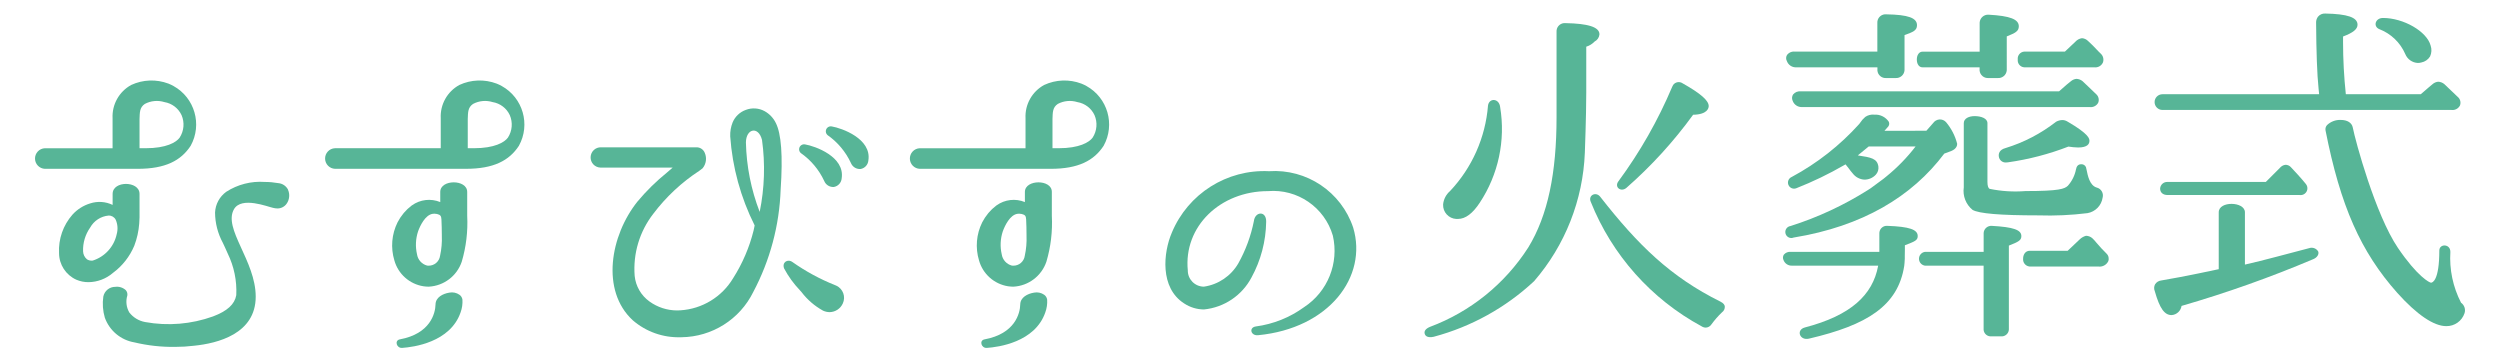 <?xml version="1.0" encoding="utf-8"?>
<!-- Generator: Adobe Illustrator 26.2.1, SVG Export Plug-In . SVG Version: 6.00 Build 0)  -->
<svg version="1.1" id="レイヤー_1" xmlns="http://www.w3.org/2000/svg" xmlns:xlink="http://www.w3.org/1999/xlink" x="0px"
	 y="0px" viewBox="0 0 166 24" style="enable-background:new 0 0 166 24;" xml:space="preserve">
<style type="text/css">
	.st0{fill:#57B597;}
	.st1{fill:none;}
</style>
<g id="グループ_7794" transform="translate(-213.681 -372.681)">
	<g id="グループ_5303" transform="translate(213.681 377.12)">
		<path id="パス_750003" class="st0" d="M54.728,7.577c0.094,0.233,0.316,0.39,0.567,0.4c0.023,0.002,0.047,0.002,0.07,0
			c0.284-0.048,0.499-0.283,0.522-0.57c0.225-1.443-1.766-2.145-2.427-2.257c-0.18-0.037-0.355,0.078-0.393,0.257
			c-0.024,0.114,0.014,0.232,0.099,0.311C53.842,6.189,54.381,6.83,54.728,7.577z"/>
		<path id="パス_750004" class="st0" d="M56.501,6.384c0.094,0.233,0.316,0.39,0.567,0.4c0.023,0.002,0.047,0.002,0.07,0
			c0.284-0.048,0.499-0.283,0.522-0.57c0.225-1.444-1.766-2.145-2.427-2.257c-0.18-0.037-0.355,0.078-0.393,0.257
			c-0.024,0.114,0.014,0.232,0.099,0.311C55.615,4.996,56.154,5.638,56.501,6.384z"/>
		<path id="パス_750005" class="st0" d="M50.766,2.94c-0.384-0.209-0.841-0.238-1.249-0.08c-0.392,0.142-0.706,0.441-0.869,0.824
			c-0.118,0.295-0.173,0.612-0.162,0.93c0.145,2.059,0.696,4.068,1.622,5.913l-0.015,0.08c-0.017,0.089-0.033,0.174-0.053,0.253
			c-0.279,1.127-0.74,2.201-1.364,3.18c-0.745,1.24-2.051,2.035-3.495,2.126c-0.079,0.005-0.154,0.008-0.228,0.008
			c-0.656-0.002-1.295-0.21-1.827-0.594c-0.557-0.399-0.915-1.018-0.984-1.7c-0.116-1.481,0.326-2.952,1.238-4.125
			c0.845-1.12,1.878-2.085,3.053-2.852l0.218-0.166c0.237-0.285,0.295-0.679,0.149-1.02c-0.087-0.224-0.3-0.372-0.54-0.375h-6.343
			c-0.372-0.014-0.685,0.275-0.7,0.647s0.275,0.685,0.647,0.7c0.017,0.001,0.035,0.001,0.052,0h4.752
			c-0.12,0.106-0.254,0.22-0.393,0.339c-0.71,0.575-1.362,1.217-1.948,1.918c-1.805,2.257-2.44,5.91-0.317,7.876
			c0.881,0.765,2.019,1.169,3.185,1.132h0.057c2.026-0.024,3.867-1.183,4.763-3c1.116-2.103,1.739-4.433,1.821-6.812
			c0.152-2.228,0.042-3.716-0.326-4.424C51.348,3.389,51.088,3.118,50.766,2.94z M50.597,4.849c0.221,1.591,0.169,3.209-0.154,4.783
			c-0.569-1.474-0.879-3.035-0.914-4.614c0.013-0.933,0.834-1.095,1.068-0.167V4.849z"/>
		<path id="パス_750006" class="st0" d="M55.45,14.495c-0.997-0.398-1.945-0.911-2.823-1.529
			c-0.338-0.246-0.721,0.025-0.559,0.426c0.278,0.52,0.625,1,1.031,1.427l0.122,0.137c0.385,0.505,0.871,0.925,1.427,1.231
			c0.139,0.065,0.29,0.1,0.444,0.1c0.376-0.008,0.713-0.231,0.869-0.573c0.209-0.445,0.019-0.975-0.426-1.184
			C55.507,14.517,55.479,14.505,55.45,14.495z"/>
		<path id="パス_750007" class="st0" d="M19.129,8.161c-0.125-0.25-0.372-0.417-0.651-0.44c-0.297-0.052-0.598-0.079-0.9-0.079
			c-0.9-0.064-1.796,0.165-2.555,0.654c-0.444,0.321-0.718,0.827-0.743,1.375c0.004,0.704,0.182,1.397,0.518,2.016l0.006,0.013
			c0.044,0.094,0.089,0.187,0.13,0.278l0.013,0.028c0.062,0.136,0.123,0.271,0.179,0.4c0.416,0.856,0.61,1.803,0.563,2.753
			c-0.105,0.608-0.6,1.057-1.543,1.412c-1.445,0.52-3.002,0.649-4.513,0.373c-0.415-0.076-0.787-0.302-1.046-0.634
			c-0.199-0.341-0.247-0.749-0.132-1.127c0.022-0.13-0.017-0.263-0.106-0.36c-0.189-0.17-0.442-0.249-0.694-0.216
			c-0.385-0.002-0.718,0.269-0.794,0.646c-0.068,0.468-0.034,0.946,0.1,1.4c0.309,0.861,1.058,1.488,1.959,1.641
			c0.887,0.212,1.797,0.313,2.709,0.3c0.418,0,0.836-0.025,1.251-0.076c1.561-0.156,4.1-0.785,4.1-3.259
			c0-2.383-2.184-4.521-1.441-5.81c0.5-0.86,2.232-0.161,2.585-0.089l0.145,0.029c0.049,0.008,0.099,0.013,0.149,0.013
			c0.238,0.003,0.463-0.109,0.605-0.3c0.101-0.137,0.162-0.299,0.177-0.468c0.017-0.161-0.009-0.323-0.075-0.471L19.129,8.161z"/>
		<path id="パス_750008" class="st0" d="M12.66,5.242c0.781-1.412,0.27-3.19-1.142-3.971c-0.107-0.059-0.218-0.112-0.332-0.158
			c-0.804-0.304-1.696-0.272-2.475,0.09C7.909,1.642,7.428,2.502,7.475,3.416v1.988H2.982c-0.377,0.014-0.672,0.332-0.657,0.71
			c0.014,0.357,0.3,0.644,0.657,0.657H9.15C10.982,6.77,12.016,6.226,12.66,5.242z M11.933,4.696c-0.233,0.323-0.9,0.707-2.26,0.707
			H9.265c0-1.2,0-1.909,0-1.942c0.018-0.432,0-0.762,0.352-1c0.4-0.212,0.868-0.255,1.3-0.121c0.499,0.083,0.925,0.406,1.139,0.865
			c0.21,0.486,0.163,1.045-0.124,1.49L11.933,4.696z"/>
		<path id="パス_750009" class="st0" d="M34.455,5.242c0.781-1.412,0.269-3.19-1.143-3.971c-0.109-0.06-0.221-0.113-0.336-0.159
			c-0.804-0.303-1.696-0.271-2.475,0.09c-0.803,0.439-1.283,1.299-1.236,2.213v1.988h-7.022c-0.378,0.014-0.672,0.332-0.657,0.71
			c0.014,0.357,0.3,0.644,0.657,0.657h8.7C32.776,6.77,33.811,6.226,34.455,5.242z M33.728,4.696
			c-0.233,0.323-0.9,0.707-2.261,0.707h-0.408c0-1.2,0-1.909,0-1.942c0.018-0.432,0-0.762,0.352-1c0.4-0.212,0.868-0.255,1.3-0.121
			c0.499,0.082,0.926,0.406,1.139,0.865c0.21,0.486,0.164,1.045-0.122,1.49V4.696z"/>
		<path id="パス_750010" class="st0" d="M73.281,5.242c0.781-1.413,0.269-3.191-1.144-3.972c-0.107-0.059-0.217-0.111-0.331-0.157
			c-0.803-0.304-1.696-0.272-2.475,0.09c-0.803,0.439-1.283,1.299-1.236,2.213v1.988h-7.022c-0.378,0.014-0.672,0.332-0.657,0.71
			c0.014,0.357,0.3,0.644,0.657,0.657h8.7C71.604,6.77,72.637,6.226,73.281,5.242z M72.554,4.696
			c-0.234,0.323-0.9,0.707-2.261,0.707h-0.408c0-1.2,0-1.909,0-1.942c0.018-0.432,0-0.762,0.352-1c0.4-0.212,0.868-0.255,1.3-0.121
			c0.499,0.083,0.925,0.406,1.139,0.865c0.21,0.486,0.164,1.045-0.122,1.49V4.696z"/>
		<path id="パス_750011" class="st0" d="M8.919,11.871c0.178-0.469,0.288-0.962,0.325-1.462c0.014-0.155,0.021-0.286,0.021-0.414
			V8.438c0-0.457-0.468-0.665-0.9-0.665S7.478,7.981,7.478,8.438v0.729c-0.465-0.224-0.999-0.26-1.49-0.1
			C5.536,9.204,5.129,9.462,4.812,9.813c-0.62,0.703-0.94,1.62-0.891,2.556c0.003,0.762,0.451,1.451,1.145,1.764
			c0.257,0.11,0.534,0.166,0.814,0.164c0.591-0.007,1.161-0.223,1.61-0.608C8.123,13.224,8.617,12.596,8.919,11.871z M6.154,12.865
			L6.154,12.865c-0.131,0.015-0.264-0.014-0.377-0.083c-0.159-0.132-0.254-0.327-0.261-0.534c-0.019-0.562,0.146-1.114,0.469-1.574
			c0.251-0.453,0.709-0.753,1.225-0.8c0.194-0.007,0.375,0.096,0.468,0.267c0.137,0.305,0.162,0.648,0.071,0.97
			C7.573,11.94,6.963,12.61,6.154,12.865L6.154,12.865z"/>
		<path id="パス_750012" class="st0" d="M30.128,7.668c-0.431,0-0.895,0.2-0.895,0.64v0.671c-0.623-0.257-1.335-0.174-1.883,0.219
			l-0.029,0.021c-0.077,0.058-0.152,0.122-0.224,0.189l-0.021,0.019L27.029,9.47c-0.061,0.059-0.122,0.125-0.187,0.2l-0.018,0.021
			c-0.01,0.011-0.023,0.025-0.035,0.04c-0.151,0.183-0.282,0.381-0.391,0.592c-0.392,0.787-0.467,1.693-0.211,2.534
			c0.253,0.899,1.008,1.569,1.931,1.713c0.108,0.015,0.216,0.024,0.325,0.026h0.026c1.001-0.051,1.87-0.708,2.191-1.658
			c0.292-0.988,0.414-2.017,0.362-3.046V8.308C31.023,7.868,30.559,7.668,30.128,7.668z M29.221,12.542
			c-0.051,0.385-0.384,0.67-0.772,0.66c-0.029,0-0.058-0.002-0.087-0.006c-0.355-0.093-0.62-0.39-0.673-0.754
			c-0.116-0.503-0.091-1.028,0.071-1.518c0.144-0.4,0.48-1.081,0.956-1.163c0.041-0.008,0.083-0.012,0.125-0.012
			c0.06,0.001,0.12,0.008,0.179,0.021c0.233,0.058,0.276,0.136,0.291,0.358c0.019,0.279,0.022,0.744,0.026,1.027v0.058
			C29.356,11.659,29.317,12.106,29.221,12.542z"/>
		<path id="パス_750013" class="st0" d="M68.953,7.668c-0.431,0-0.9,0.2-0.9,0.64v0.671c-0.623-0.257-1.334-0.174-1.882,0.219
			l-0.029,0.021c-0.076,0.058-0.152,0.122-0.224,0.189l-0.021,0.019L65.851,9.47c-0.061,0.059-0.122,0.125-0.188,0.2l-0.018,0.021
			l-0.035,0.04c-0.151,0.183-0.282,0.382-0.391,0.592c-0.392,0.787-0.467,1.693-0.211,2.534c0.253,0.899,1.007,1.568,1.93,1.713
			c0.108,0.015,0.217,0.024,0.326,0.026h0.026c1.001-0.052,1.869-0.709,2.191-1.658c0.292-0.988,0.414-2.018,0.361-3.046V8.308
			C69.848,7.868,69.384,7.668,68.953,7.668z M68.046,12.542c-0.051,0.385-0.384,0.67-0.772,0.66
			c-0.029,0.001-0.058-0.001-0.087-0.006c-0.356-0.093-0.621-0.39-0.673-0.754c-0.116-0.503-0.092-1.028,0.071-1.518
			c0.144-0.4,0.48-1.081,0.956-1.163c0.041-0.008,0.082-0.012,0.124-0.012c0.06,0.001,0.12,0.008,0.179,0.021
			c0.234,0.058,0.276,0.136,0.291,0.358c0.02,0.279,0.023,0.744,0.026,1.027v0.058C68.18,11.659,68.141,12.106,68.046,12.542
			L68.046,12.542z"/>
		<path id="パス_750014" class="st0" d="M69.332,15.132c-0.195-0.136-0.438-0.186-0.671-0.14
			c-0.437,0.071-0.908,0.315-0.917,0.781c-0.013,0.6-0.346,1.948-2.369,2.322c-0.373,0.069-0.224,0.592,0.15,0.567
			c0.757-0.051,3.2-0.373,3.883-2.358c0.099-0.271,0.141-0.559,0.123-0.847C69.513,15.326,69.441,15.208,69.332,15.132z"/>
		<path id="パス_750015" class="st0" d="M30.507,15.132c-0.195-0.136-0.438-0.186-0.671-0.14
			c-0.438,0.071-0.908,0.315-0.917,0.781c-0.013,0.6-0.347,1.948-2.369,2.322c-0.373,0.069-0.223,0.592,0.15,0.567
			c0.758-0.051,3.2-0.373,3.883-2.358c0.099-0.271,0.14-0.559,0.123-0.847C30.688,15.326,30.616,15.208,30.507,15.132z"/>
		<path id="パス_750016" class="st0" d="M83.385,17.238c1.159-0.154,2.262-0.595,3.208-1.283c1.567-1.027,2.329-2.922,1.908-4.748
			c-0.551-1.884-2.352-3.119-4.308-2.955c-3.171,0-5.61,2.35-5.323,5.262c-0.007,0.59,0.467,1.074,1.057,1.081
			c0.004,0,0.009,0,0.013,0c0.959-0.139,1.801-0.71,2.286-1.549c0.489-0.876,0.837-1.822,1.032-2.806
			c0.077-0.645,0.835-0.7,0.816,0.048c-0.019,1.294-0.354,2.565-0.976,3.7c-0.629,1.191-1.813,1.988-3.154,2.121
			c-0.469-0.002-0.926-0.141-1.317-0.4c-1.625-1.04-1.384-3.38-0.817-4.7c1.075-2.585,3.656-4.217,6.452-4.08
			c2.5-0.17,4.799,1.372,5.591,3.749c0.97,3.246-1.589,6.685-6.316,7.141C83.039,17.867,82.915,17.305,83.385,17.238z"/>
	</g>
	<g id="グループ_5305" transform="translate(305.95 372.681)">
		<path id="パス_750017" class="st0" d="M15.718,12.48c1.655-1.45,3.143-3.08,4.436-4.86c0.961-0.019,1.035-0.448,1.035-0.579
			c0-0.356-0.512-0.822-1.729-1.507c-0.206-0.145-0.491-0.095-0.635,0.111C18.8,5.681,18.78,5.72,18.766,5.761
			c-0.94,2.226-2.139,4.333-3.573,6.278C14.903,12.425,15.357,12.777,15.718,12.48z"/>
		<path id="パス_750018" class="st0" d="M4.546,14.537c0.493,0,0.978-0.371,1.441-1.077c1.236-1.869,1.72-4.137,1.354-6.348
			c-0.064-0.6-0.739-0.622-0.807-0.1c-0.17,2.124-1.059,4.126-2.522,5.676c-0.261,0.225-0.426,0.543-0.459,0.886
			c-0.024,0.509,0.37,0.941,0.879,0.965C4.47,14.541,4.508,14.54,4.546,14.537z"/>
		<path id="パス_750019" class="st0" d="M65.711,1.932c0.777,0.298,1.402,0.897,1.731,1.661c0.139,0.34,0.464,0.569,0.831,0.587
			c0.079,0,0.157-0.011,0.233-0.031c0.241-0.046,0.452-0.191,0.581-0.4c0.106-0.228,0.119-0.488,0.037-0.726
			c-0.253-0.945-1.81-1.83-3.157-1.83C65.443,1.19,65.294,1.755,65.711,1.932z"/>
		<path id="パス_750020" class="st0" d="M59.833,11.087c-0.093-0.097-0.224-0.149-0.358-0.144
			c-0.143,0.022-0.272,0.096-0.363,0.208c-0.11,0.112-0.93,0.93-0.93,0.93h-6.527c-0.257-0.014-0.477,0.183-0.492,0.44
			c0,0.241,0.166,0.428,0.492,0.428h8.761c0.246,0.041,0.479-0.125,0.521-0.371c0.022-0.129-0.014-0.261-0.097-0.362
			C60.617,11.93,59.931,11.18,59.833,11.087z"/>
		<path id="パス_750021" class="st0" d="M61.054,16.479c-1.142,0.293-3.1,0.835-4.255,1.089h-0.005v-3.471
			c0-0.368-0.447-0.56-0.887-0.56c-0.424,0-0.852,0.173-0.852,0.56v3.777c0,0-2.308,0.5-3.816,0.749
			c-0.169,0.018-0.321,0.112-0.412,0.256c-0.075,0.141-0.082,0.309-0.018,0.456c0.331,1.172,0.656,1.587,1.119,1.587
			c0.335-0.025,0.608-0.278,0.658-0.61l0,0c2.976-0.861,5.897-1.898,8.75-3.106c0.262-0.108,0.389-0.329,0.325-0.506
			C61.538,16.49,61.283,16.398,61.054,16.479z"/>
		<path id="パス_750022" class="st0" d="M71.144,20.099c-0.537-1.04-0.782-2.207-0.708-3.375c0-0.553-0.734-0.548-0.734-0.091
			c0,2-0.455,2.138-0.551,2.138s-0.9-0.4-2.2-2.314c-1.5-2.217-2.824-7.108-2.995-7.988c-0.061-0.317-0.359-0.506-0.8-0.506
			c-0.338-0.014-0.667,0.111-0.911,0.344c-0.085,0.094-0.122,0.223-0.1,0.348c0.992,5.025,2.33,8.053,4.772,10.8
			c1.294,1.437,2.415,2.2,3.244,2.2c0.548,0.011,1.039-0.335,1.214-0.854C71.461,20.542,71.367,20.257,71.144,20.099z"/>
		<path id="パス_750023" class="st0" d="M21.978,20.033c-3.329-1.649-5.494-3.775-7.992-6.968
			c-0.291-0.372-0.822-0.091-0.627,0.34c1.41,3.528,4.011,6.451,7.353,8.259c0.083,0.056,0.181,0.087,0.281,0.09
			c0.155-0.006,0.297-0.087,0.38-0.218c0.209-0.287,0.443-0.555,0.7-0.8c0.127-0.089,0.197-0.239,0.185-0.393
			C22.248,20.257,22.184,20.136,21.978,20.033z"/>
		<path id="パス_750024" class="st0" d="M13.935,2.279c0-0.487-0.764-0.716-2.249-0.743l0,0c-0.298-0.032-0.566,0.183-0.598,0.481
			c-0.004,0.032-0.004,0.065-0.002,0.098v5.672c0,3.686-0.572,6.515-1.88,8.649c-1.549,2.415-3.838,4.263-6.525,5.268
			c-0.281,0.117-0.429,0.29-0.332,0.507s0.42,0.19,0.587,0.149c2.488-0.666,4.775-1.932,6.659-3.689
			c2.06-2.38,3.248-5.39,3.37-8.535c0-0.023,0.094-2.409,0.094-3.985V3.1c0.212-0.065,0.403-0.184,0.556-0.344
			C13.797,2.663,13.918,2.483,13.935,2.279z"/>
		<g id="グループ_5304" transform="translate(23.81 0.049)">
			<path id="パス_750025" class="st0" d="M20.861,7.921c-0.146,0.005-0.289,0.044-0.417,0.114
				c-1.002,0.782-2.138,1.374-3.353,1.746c-0.439,0.117-0.469,0.4-0.449,0.556c0.028,0.249,0.252,0.429,0.502,0.401
				c0.003,0,0.005-0.001,0.007-0.001c0.036,0,0.071-0.003,0.106-0.009c1.371-0.194,2.715-0.544,4.006-1.044
				c0.215,0.035,0.432,0.055,0.65,0.06c0.618,0,0.747-0.238,0.747-0.439c0-0.132,0-0.439-1.469-1.288
				C21.092,7.956,20.978,7.923,20.861,7.921z"/>
			<path id="パス_750026" class="st0" d="M14.896,13.885L14.896,13.885c0.412,0.247,1.842,0.367,4.373,0.367
				c1.089,0.036,2.179-0.014,3.26-0.148c0.523-0.09,0.928-0.505,1.006-1.03c0.079-0.288-0.09-0.586-0.378-0.665
				c-0.007-0.002-0.015-0.004-0.022-0.006c-0.46-0.142-0.588-0.788-0.665-1.174c-0.01-0.06-0.024-0.12-0.042-0.179
				c-0.053-0.125-0.179-0.202-0.314-0.194c-0.133-0.007-0.255,0.071-0.305,0.194c-0.012,0.032-0.025,0.082-0.042,0.146
				c-0.078,0.405-0.265,0.78-0.539,1.088c-0.222,0.207-0.554,0.354-2.814,0.354c-0.794,0.063-1.593,0.014-2.373-0.146
				c-0.1-0.04-0.154-0.192-0.154-0.463v-3.9c0-0.323-0.428-0.468-0.853-0.468c-0.357,0-0.718,0.145-0.718,0.468v4.262
				C14.234,12.956,14.454,13.524,14.896,13.885z"/>
			<path id="パス_750027" class="st0" d="M3.021,15.724c4.569-0.746,7.859-2.722,10-5.574l0.477-0.178
				c0.331-0.141,0.38-0.355,0.38-0.47c-0.134-0.527-0.384-1.016-0.733-1.433c-0.114-0.132-0.284-0.201-0.457-0.186l0,0
				C12.524,7.9,12.375,7.988,12.28,8.124l-0.449,0.51H9.05l0.053-0.058c0.052-0.058,0.111-0.123,0.16-0.181
				c0.099-0.089,0.13-0.231,0.078-0.354C9.131,7.724,8.77,7.543,8.39,7.563H8.363c-0.207-0.02-0.414,0.033-0.586,0.15
				c-0.134,0.113-0.25,0.245-0.345,0.392C7.41,8.136,7.392,8.161,7.377,8.18c-1.281,1.424-2.798,2.615-4.486,3.521
				c-0.206,0.085-0.304,0.322-0.219,0.528c0.085,0.206,0.322,0.304,0.528,0.219l0,0c1.097-0.432,2.159-0.945,3.179-1.535
				l0.087-0.048c0.062,0.069,0.128,0.158,0.2,0.253c0.087,0.124,0.181,0.242,0.281,0.356c0.185,0.24,0.465,0.388,0.768,0.405
				c0.289,0.002,0.566-0.118,0.762-0.331c0.133-0.146,0.195-0.343,0.169-0.538c-0.076-0.535-0.481-0.606-1.364-0.74l0.053-0.046
				c0.111-0.09,0.4-0.33,0.571-0.468l0.095-0.078h3.114c-0.566,0.736-1.216,1.403-1.937,1.988l-0.2,0.162L8.14,12.447l-0.185,0.119
				c-1.605,1.015-3.333,1.819-5.143,2.393c-0.219,0.03-0.372,0.231-0.343,0.45s0.231,0.372,0.45,0.343
				C2.955,15.747,2.989,15.738,3.021,15.724z"/>
			<path id="パス_750028" class="st0" d="M3.206,4.421h5.376v0.107c-0.033,0.3,0.183,0.57,0.482,0.603
				c0.033,0.004,0.067,0.004,0.1,0.002h0.618c0.309,0.023,0.578-0.21,0.6-0.519c0.002-0.029,0.002-0.058,0-0.086V2.281
				c0.551-0.2,0.828-0.3,0.828-0.654c0-0.487-0.586-0.7-2.027-0.724c-0.3-0.034-0.57,0.182-0.604,0.481
				c-0.004,0.033-0.004,0.067-0.002,0.1v1.895h-5.47c-0.205-0.026-0.408,0.06-0.531,0.227c-0.073,0.123-0.076,0.275-0.006,0.4
				C2.665,4.271,2.925,4.441,3.206,4.421z"/>
			<path id="パス_750029" class="st0" d="M18.335,4.421h4.646c0.242,0.032,0.476-0.1,0.575-0.323
				c0.072-0.202,0.019-0.428-0.136-0.576c-0.118-0.109-0.211-0.208-0.312-0.315C22.973,3.063,22.82,2.9,22.565,2.67
				c-0.107-0.107-0.249-0.172-0.4-0.183c-0.167,0.023-0.32,0.104-0.433,0.228c-0.085,0.074-0.506,0.478-0.7,0.662h-2.7
				c-0.259,0.019-0.453,0.244-0.434,0.503c0.001,0.008,0.001,0.016,0.002,0.024c-0.03,0.255,0.153,0.485,0.407,0.515
				C18.317,4.42,18.326,4.421,18.335,4.421z"/>
			<path id="パス_750030" class="st0" d="M11.571,4.421h3.795v0.107c-0.03,0.303,0.19,0.573,0.493,0.603
				c0.029,0.003,0.059,0.004,0.088,0.002h0.618c0.309,0.025,0.58-0.204,0.605-0.513c0.003-0.031,0.003-0.061,0-0.092V2.369
				c0.571-0.232,0.8-0.343,0.8-0.671c0-0.468-0.578-0.691-2-0.771c-0.309-0.023-0.578,0.21-0.6,0.519
				c-0.002,0.029-0.002,0.058,0,0.086v1.85h-3.795c-0.223,0-0.377,0.215-0.377,0.522S11.349,4.421,11.571,4.421z"/>
			<path id="パス_750031" class="st0" d="M23.794,16.789c-0.236-0.23-0.46-0.471-0.671-0.723c-0.084-0.107-0.175-0.207-0.274-0.3
				c-0.112-0.096-0.253-0.152-0.4-0.159h-0.018c-0.149,0.041-0.286,0.117-0.4,0.222c-0.087,0.075-0.632,0.6-0.817,0.774h-2.526
				c-0.136-0.001-0.264,0.068-0.338,0.182c-0.063,0.099-0.096,0.215-0.094,0.333c-0.031,0.26,0.154,0.497,0.415,0.528
				c0.006,0.001,0.011,0.001,0.017,0.002h4.561c0.273,0.039,0.54-0.104,0.66-0.352C23.976,17.119,23.931,16.92,23.794,16.789z"/>
			<path id="パス_750032" class="st0" d="M16.176,14.948c-0.279-0.019-0.522,0.191-0.541,0.47c-0.002,0.024-0.002,0.048,0,0.072
				v1.184H11.74c-0.253,0.036-0.43,0.27-0.394,0.523c0.029,0.205,0.19,0.365,0.394,0.394h3.893v4.175
				c-0.025,0.261,0.167,0.493,0.428,0.518c0.03,0.003,0.06,0.003,0.089,0h0.618c0.265,0.033,0.506-0.154,0.54-0.419
				c0.004-0.033,0.005-0.066,0.002-0.099v-5.508l0.017-0.006c0.613-0.24,0.812-0.341,0.812-0.623
				C18.141,15.213,17.609,15.028,16.176,14.948z"/>
			<path id="パス_750033" class="st0" d="M9.251,14.948c-0.27-0.028-0.511,0.168-0.539,0.438
				c-0.003,0.026-0.003,0.053-0.002,0.079v1.209H2.823c-0.172-0.016-0.342,0.053-0.454,0.185c-0.066,0.102-0.078,0.23-0.03,0.342
				c0.083,0.246,0.32,0.405,0.579,0.389h5.714l-0.006,0.031c-0.361,1.906-1.79,3.272-4.861,4.073c-0.6,0.158-0.353,0.89,0.275,0.742
				c3.849-0.9,5.907-2.17,6.322-4.83c0.005-0.048,0.034-0.3,0.037-0.48v-0.193c0-0.145,0.006-0.28,0.006-0.414v-0.283l0.017-0.007
				c0.641-0.245,0.835-0.318,0.835-0.6C11.263,15.192,10.7,15,9.251,14.948z"/>
			<path id="パス_750034" class="st0" d="M23.241,6.774c0.074-0.183,0.035-0.393-0.1-0.537c-0.044-0.04-0.22-0.209-0.4-0.385
				l-0.058-0.056c-0.22-0.211-0.429-0.411-0.481-0.456c-0.116-0.095-0.26-0.149-0.409-0.154c-0.139,0.015-0.27,0.074-0.374,0.168
				l-0.051,0.037c-0.059,0.041-0.3,0.246-0.726,0.625H3.491C3.298,5.995,3.108,6.073,2.984,6.222
				c-0.08,0.121-0.093,0.274-0.036,0.407C3.039,6.901,3.301,7.077,3.586,7.06h19.087C22.904,7.092,23.13,6.978,23.241,6.774z"/>
		</g>
		<path id="パス_750035" class="st0" d="M70.973,6.48c-0.045-0.04-0.891-0.852-0.944-0.9c-0.116-0.095-0.259-0.149-0.408-0.154
			c-0.139,0.015-0.27,0.074-0.374,0.168c0,0-0.348,0.283-0.777,0.663h-4.976c-0.121-1.151-0.183-2.308-0.184-3.465V2.423
			c0.67-0.251,0.961-0.487,0.961-0.781c0-0.487-0.662-0.716-2.147-0.743l0,0c-0.185-0.011-0.364,0.069-0.481,0.213
			c-0.008,0.01-0.015,0.023-0.023,0.035c-0.064,0.099-0.099,0.213-0.1,0.331c0.013,1.94,0.067,3.49,0.163,4.389
			c0.011,0.126,0.024,0.257,0.038,0.39H51.318c-0.288,0-0.522,0.234-0.522,0.522s0.234,0.522,0.522,0.522h19.183
			c0.23,0.032,0.456-0.083,0.567-0.287C71.143,6.833,71.106,6.625,70.973,6.48z"/>
	</g>
</g>
<rect class="st1" width="166" height="24"/>
</svg>
